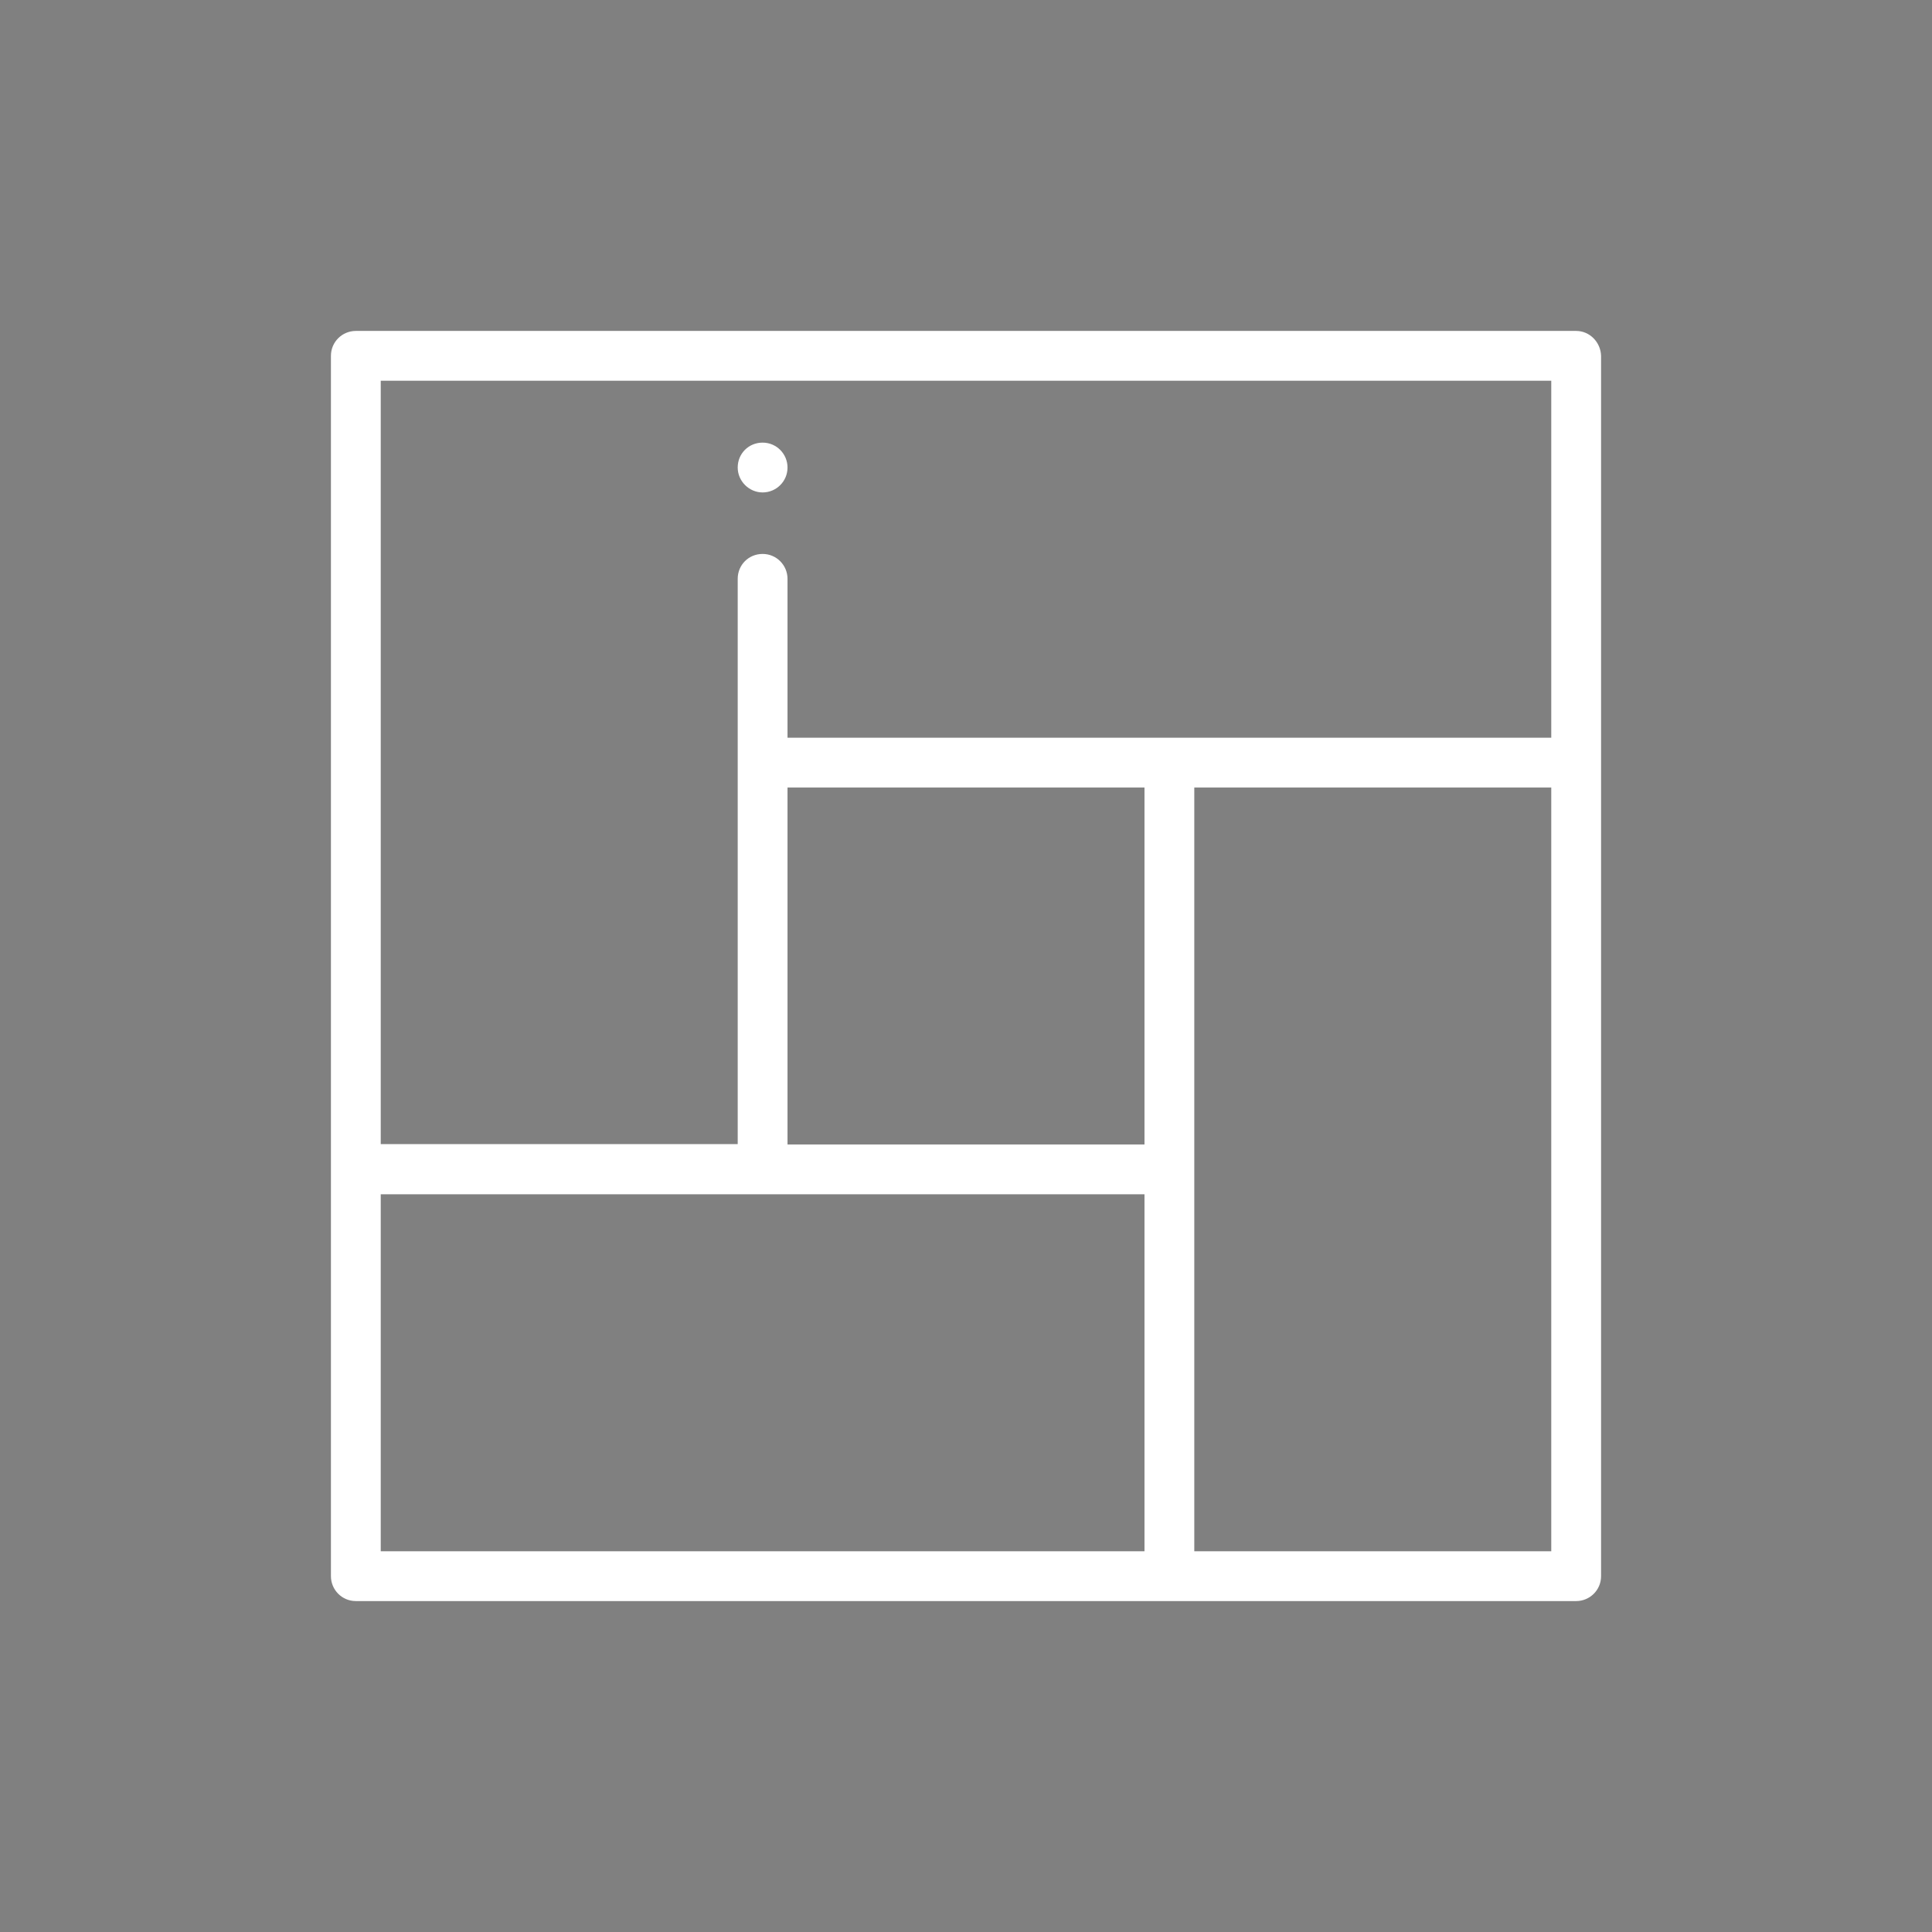 <?xml version="1.0" encoding="utf-8"?>
<!-- Generator: Adobe Illustrator 24.3.0, SVG Export Plug-In . SVG Version: 6.00 Build 0)  -->
<svg version="1.1" id="Capa_1" xmlns="http://www.w3.org/2000/svg" xmlns:xlink="http://www.w3.org/1999/xlink" x="0px" y="0px"
	 viewBox="0 0 512 512" style="enable-background:new 0 0 512 512;" xml:space="preserve">
<rect x="0" y="0" width="512" height="512" fill="#808080" stroke="none"/>
<style type="text/css">
	.st0{fill:#FFFFFF;}
</style>
<g>
	<g>
		<path class="st0" d="M-59.2,923.6c-2.2-0.9-4.6-0.4-6.3,1.2l-17.2,17.2V824.8c0-3.2-2.6-5.8-5.8-5.8h-44.2l16.1-16.1c0,0,0,0,0,0
			l15.5-15.5c3.3-3.3,5.1-7.7,5.1-12.4s-1.8-9.1-5.1-12.4l-17.9-17.9c-3.3-3.3-7.7-5.1-12.4-5.1c-4.7,0-9.1,1.8-12.4,5.1l-15.5,15.5
			l-18.7,18.7l-40.1,40.1h-178.7v-57c0-3.2-2.6-5.8-5.8-5.8c-25,0-45.3,20.3-45.3,45.3v244.6c0,0.4,0,0.8,0.1,1.2
			c0.8,10.6,5.4,20.4,13,27.9c8.2,8,19,12.4,30.4,12.4h175.9l-33.1,33.1c-1.6,1.6-2.1,4.1-1.2,6.3c0.9,2.2,3,3.6,5.3,3.6h196
			c3.2,0,5.8-2.6,5.8-5.8v-196C-55.6,926.6-57,924.5-59.2,923.6z M-135.7,752.9c2.4-2.4,6.2-2.4,8.5,0l17.9,17.9
			c2.4,2.4,2.4,6.2,0,8.5l-11.4,11.4l-26.4-26.4L-135.7,752.9z M-155.3,772.5l26.4,26.4l-10.6,10.6l-26.4-26.4L-155.3,772.5z
			 M-67.1,993.6h-10.6c-3.2,0-5.8,2.6-5.8,5.8c0,3.2,2.6,5.8,5.8,5.8h10.6v17.4h-10.6c-3.2,0-5.8,2.6-5.8,5.8c0,3.2,2.6,5.8,5.8,5.8
			h10.6v17.3h-10.6c-3.2,0-5.8,2.6-5.8,5.8c0,3.2,2.6,5.8,5.8,5.8h10.6v17.4h-10.6c-3.2,0-5.8,2.6-5.8,5.8c0,3.2,2.6,5.8,5.8,5.8
			h10.6v27.5h-176.4l58.2-58.2c2.2-2.2,2.2-5.9,0-8.1c-0.3-0.3-0.5-0.5-0.8-0.7c-2.2-1.5-5.3-1.3-7.3,0.7l-23.3,23.3h-187.5
			c-17.5,0-31.5-13.6-32.1-31.1c0-1.1,0.1-2.2,0.3-3.3c0,0,0,0,0,0c0.1-0.5,0.1-1,0.2-1.5c0-0.1,0-0.1,0-0.2
			c0.1-0.4,0.2-0.9,0.3-1.3c0-0.1,0.1-0.2,0.1-0.4c0.1-0.4,0.2-0.8,0.3-1.1c0.1-0.2,0.1-0.4,0.2-0.6c0.1-0.3,0.2-0.6,0.3-0.9
			s0.2-0.6,0.3-0.9c0.1-0.2,0.1-0.4,0.2-0.6c0.1-0.4,0.3-0.8,0.4-1.1c0-0.1,0.1-0.2,0.1-0.3c0.2-0.5,0.4-0.9,0.6-1.4c0,0,0,0,0-0.1
			c4.5-9.3,13.2-16.3,23.6-18.4c0,0,0.1,0,0.1,0c0.5-0.1,1-0.2,1.4-0.3c0.1,0,0.2,0,0.2,0c0.4-0.1,0.9-0.1,1.3-0.2
			c0.1,0,0.2,0,0.4,0c0.4,0,0.9-0.1,1.3-0.1c0.1,0,0.3,0,0.4,0c0.6,0,1.1,0,1.7,0c3.2,0,5.8-2.6,5.8-5.8v-41.7
			c0-3.2-2.6-5.8-5.8-5.8c-3.2,0-5.8,2.6-5.8,5.8v36.4c-9.7,1.2-18.7,5.6-25.9,12.5c-0.7,0.7-1.5,1.5-2.1,2.3V801.6
			c0-16.7,12.1-30.5,28-33.3v56.5v117.1v0c0,3.2,2.6,5.8,5.8,5.8c3.2,0,5.8-2.6,5.8-5.8v0V830.6h167.2l-31.8,31.8
			c-2.2,2.2-2.2,5.9,0,8.1c2.2,2.2,5.9,2.2,8.1,0l41.7-41.7c0,0,0,0,0,0l37.7-37.7l26.4,26.4l-3.1,3.1c0,0,0,0,0,0l-116.1,116.1
			l-26.4-26.4l22.9-22.9c2.2-2.2,2.2-5.9,0-8.1c-2.2-2.2-5.9-2.2-8.1,0l-27,27c-0.1,0.1-0.3,0.3-0.4,0.5c0,0.1-0.1,0.1-0.1,0.2
			c-0.1,0.1-0.2,0.2-0.2,0.3c0,0.1-0.1,0.1-0.1,0.2c-0.1,0.1-0.1,0.2-0.2,0.3c0,0.1-0.1,0.1-0.1,0.2c-0.1,0.1-0.1,0.2-0.1,0.3
			c0,0,0,0.1,0,0.1l-11.2,31.8l-7.6,21.7c-0.1,0.3-0.2,0.6-0.2,0.9H-345c-3.2,0-5.8,2.6-5.8,5.8c0,3.2,2.6,5.8,5.8,5.8h159.5
			c3.2,0,5.8-2.6,5.8-5.8c0-3.2-2.6-5.8-5.8-5.8H-300l35.1-12.4c0,0,0.1,0,0.1,0c0.1-0.1,0.3-0.1,0.4-0.2c0.1,0,0.1,0,0.2-0.1
			c0.1-0.1,0.3-0.1,0.4-0.2c0,0,0.1,0,0.1-0.1c0.1-0.1,0.3-0.2,0.4-0.3c0,0,0.1,0,0.1-0.1c0.2-0.1,0.3-0.3,0.5-0.4l118.5-118.5h50
			v123l-82.4,82.4c-2.2,2.2-2.2,5.9,0,8.1c0.1,0.1,0.3,0.3,0.4,0.4c1.1,0.9,2.3,1.3,3.6,1.3s2.6-0.4,3.6-1.3
			c0.2-0.1,0.3-0.3,0.4-0.4c0,0,0,0,0,0l101.3-101.3V993.6z M-277.3,942.6l-16.5,5.8l-11-11l5.8-16.5L-277.3,942.6z"/>
	</g>
</g>
<g id="_x34_2">
	<path d="M-604.1,336.8L-746,419.2c-9.8,5.7-26.3,5.7-36,0l-151.5-87.4c-2.5-1.5-5.8-0.6-7.3,2c-1.5,2.5-0.6,5.8,1.9,7.3l151.5,87.4
		c13.1,7.6,33.6,7.6,46.7,0l141.9-82.5c7.2-4.2,11.1-10.1,11.1-16.5l0.1-41c0-0.1,0-0.1,0-0.2c0-6.4-4.1-12.5-11.2-16.7l-111.1-64.1
		c-4.1-13.3-13.4-26.1-24.5-32.5l-159-93.1c-8.3-4.7-16.3-5.3-22.6-1.7c-14,8.2-28.5,16.5-30.1,17.6c-5.9,3.7-9.3,10.7-9.3,19.8
		l0,6.7l-114.7,66.6c-7.2,4.3-11.2,10.2-11.2,16.7c0,0,0,0.1,0,0.1l-0.1,41c0,6.5,4,12.4,11.2,16.7l50,28.9c2.6,1.5,5.8,0.6,7.3-2
		c1.5-2.5,0.6-5.8-1.9-7.3l-50-28.9c-2.2-1.3-6-4.1-6-7.5l0.1-25c0.6,0.3,282.7,163.3,283.3,163.6c13.1,7.5,34,7.3,46.7,0
		c194.5-113,127.4-74.1,141.9-82.5c0.1-0.1,0.3-0.2,0.4-0.3l-0.1,25C-598.3,332-600.4,334.6-604.1,336.8z M-910.5,89.4
		c2.8-1.6,7.1-1.1,11.9,1.7l158.9,93.1c11.7,6.7,21.5,23.8,21.5,37.2v0l-0.2,85.3l-19,11.1l0.2-78.7c1.2-20.5-8.9-36.5-26.7-46.7
		C-945.8,85.7-923.1,99-925.2,97.9L-910.5,89.4z M-748.5,231.9l0.3,85.9l-13.5-7.8c0-16.5,0.3-83,0.2-85.6c-0.1-1.9-1.2-3.6-2.5-4.3
		L-923,127c-3.2-1.9-8,0.5-8,4.6c0,1.1-0.3,84.4-0.3,79.1l-13.6-7.8l0.2-85.3c0-9.5,4.6-14.2,13.4-10.7c2.7,1.1-8.4-5.2,161.8,94.4
		c0,0,0,0,0,0C-758,208-748.5,218.6-748.5,231.9z M-907,148.7l-0.1,54.2l-13.5,7.8c0-1.1,0.2-74.2,0.2-69.8
		C-919.3,141.5-906,149.3-907,148.7z M-1064.6,200l109.3-63.4l-0.2,69.3c0,1.9,1,3.7,2.7,4.6c6,3.5,18.1,10.5,24.2,14
		c1.7,1,3.8,0.9,5.4,0c1.1-0.6,25.2-14.6,24.2-14c1.6-1,2.7-2.7,2.7-4.6l0.1-51l124.2,72.8l-0.2,85.3c0,1.9,1,3.7,2.7,4.6l24.2,14
		c1.6,0.9,3.6,1,5.3,0c0,0,0.1-0.1,0.1-0.1l29.6-17.2c1.6-1,2.6-2.7,2.7-4.6l0.3-88.3c0-0.1,0-0.2,0-0.4l103.5,59.8
		c3.7,2.2,5.9,4.9,5.9,7.4c0,0,0,0.1,0,0.1v0c0,2.9-3.4,5.8-5.9,7.3c-14.5,8.4,52.5-30.5-141.8,82.4c-9.8,5.7-26.2,5.7-36,0
		c-2.7-1.5-268.1-154.8-282.6-163.2c-2.2-1.3-3.8-2.7-4.8-4.2c-0.7-1.1-1.1-2.1-1.1-3.2c0,0,0,0,0,0
		C-1070.4,204.9-1068.3,202.2-1064.6,200z"/>
	<path d="M-989.7,299.4c-2.6-1.5-5.8-0.6-7.3,2c-1.5,2.5-0.6,5.8,1.9,7.3l28.2,16.2c2.6,1.5,5.8,0.6,7.3-2c1.5-2.5,0.6-5.8-1.9-7.3
		L-989.7,299.4z"/>
</g>
<g>
	<g>
		<path class="st0" d="M417.7,87.7H94.3c-3.6,0-6.6,2.9-6.6,6.6v323.4c0,3.6,2.9,6.6,6.6,6.6h323.4c3.6,0,6.6-2.9,6.6-6.6V94.3
			C424.2,90.7,421.3,87.7,417.7,87.7z M100.9,100.9h310.2v94.6H208.7v-42.1c0-3.6-2.9-6.6-6.6-6.6s-6.6,2.9-6.6,6.6v149.8h-94.6
			V100.9z M303.3,208.7v94.6h-94.6v-94.6L303.3,208.7z M100.9,411.1v-94.6h202.4v94.6H100.9z M411.1,411.1h-94.6V208.7v0h94.6V411.1
			z"/>
		<path class="st0" d="M202.1,130.5c3.6,0,6.6-2.9,6.6-6.6v0c0-3.6-2.9-6.6-6.6-6.6s-6.6,2.9-6.6,6.6
			C195.5,127.5,198.5,130.5,202.1,130.5z"/>
	</g>
</g>
<g>
	<path class="st0" d="M405.9,728.8h-10.6v-32.2c0-12.9-10.5-23.3-23.3-23.3H88.1c-12.9,0-23.3,10.5-23.3,23.3v3.1H45.4
		c-3.6,0-6.5,2.9-6.5,6.5v58.4c0,3.6,2.9,6.5,6.5,6.5h19.3v3.1c0,12.9,10.5,23.3,23.3,23.3h42.4v32.2c0,14.1,11.5,25.6,25.6,25.6
		c14.1,0,25.6-11.5,25.6-25.6v-32.2H282c3.6,0,6.5-2.9,6.5-6.5s-2.9-6.5-6.5-6.5H181.6v-53.5c0-7,5.7-12.6,12.6-12.6
		s12.6,5.7,12.6,12.6v14.5c0,14.1,11.5,25.6,25.6,25.6c14.1,0,25.6-11.5,25.6-25.6v-59.2h114c5.7,0,10.4,4.7,10.4,10.4V774
		c0,5.7-4.7,10.4-10.4,10.4h-64.1c-3.6,0-6.5,2.9-6.5,6.5s2.9,6.5,6.5,6.5H372c12.9,0,23.3-10.5,23.3-23.3v-32.2h10.6
		c5.7,0,10.4,4.7,10.4,10.4v49.8c0,5.1-3.6,9.4-8.6,10.2l-157.2,27.5c-11.2,2-19.3,11.6-19.3,23v22.5h-18.4c-3.6,0-6.5,2.9-6.5,6.5
		V916h-1.4c-3.6,0-6.5,2.9-6.5,6.5V1075c0,21.6,17.6,39.2,39.2,39.2s39.2-17.6,39.2-39.2v-50.8c0-3.6-2.9-6.5-6.5-6.5
		s-6.5,2.9-6.5,6.5v50.8c0,14.5-11.8,26.2-26.2,26.2c-14.5,0-26.2-11.8-26.2-26.2V928.9h52.5v69.3c0,3.6,2.9,6.5,6.5,6.5
		s6.5-2.9,6.5-6.5v-75.8c0-3.6-2.9-6.5-6.5-6.5h-1.4v-24.3c0-3.6-2.9-6.5-6.5-6.5h-18.4v-22.5c0-5.1,3.6-9.4,8.6-10.2L410,824.9
		c11.2-2,19.3-11.6,19.3-23v-49.8C429.3,739.3,418.8,728.8,405.9,728.8L405.9,728.8z M51.9,758v-45.4h12.8V758H51.9z M245.1,745.4
		c0,7-5.7,12.6-12.6,12.6s-12.6-5.7-12.6-12.6v-14.5c0-14.1-11.5-25.6-25.6-25.6c-14.1,0-25.6,11.5-25.6,25.6v98.7
		c0,7-5.7,12.6-12.6,12.6c-7,0-12.6-5.7-12.6-12.6v-81.3c0-3.6-2.9-6.5-6.5-6.5c-3.6,0-6.5,2.9-6.5,6.5v36.2H88.1
		c-5.7,0-10.4-4.7-10.4-10.4v-77.4c0-5.7,4.7-10.4,10.4-10.4h42.4v36.2c0,3.6,2.9,6.5,6.5,6.5c3.6,0,6.5-2.9,6.5-6.5v-36.2h101.7
		V745.4z M256,916h-36.7v-17.8H256V916z"/>
</g>
<g transform="translate(1 1)">
	<g>
		<g>
			<path d="M-600.9,261.3h-7.4V105c0-37.2-29.8-67-67-67c-33,0-56.7,24.4-59.3,60.2c-17.3,3.3-30,18.2-30,36.6c0,4.5,3,7.4,7.4,7.4
				h59.6c4.5,0,7.4-3,7.4-7.4c0-18.2-12.5-33-29.5-36.4c2.2-23.7,16.4-45.5,44.4-45.5c29,0,52.1,23.1,52.1,52.1v156.4h-224.1
				c-3.4-17.2-18.2-29.8-36.5-29.8c-7.4-8.9-17.9-14.9-29.8-14.9c-14.1,0-26.8,8.2-32.8,20.1c-6-3-12.7-5.2-19.4-5.2
				c-18.3,0-33.1,12.6-36.5,29.8h-0.7c-12.7,0-22.3,9.7-22.3,22.3s9.7,22.3,22.3,22.3h8.9l20.1,79.7c6,23.1,26.8,39.5,50.6,39.5h6
				l-9.7,19.4c-2.2,3.7-0.7,8.2,3,9.7c0.7,0.7,2.2,0.7,3,0.7c3,0,5.2-1.5,6.7-3.7l13-26.1h206.6l12.7,25.3c1.5,3,3.7,4.5,6.7,4.5
				c1.5,0,2.2,0,3-1.5c3-1.5,4.5-6,3-9.7l-9.3-18.7c23.1-0.8,43-16.9,48.8-38.7l20.3-80.4h8.8c12.7,0,22.3-9.7,22.3-22.3
				C-578.6,271-588.3,261.3-600.9,261.3z M-705.9,127.3h-42.4c3-8.9,11.9-14.9,21.6-14.9C-717.1,112.4-708.9,118.4-705.9,127.3z
				 M-965.8,246.4c6.7,0,12.7,3,17.9,8.2c1.5,2.2,4.5,3,7.4,2.2s4.5-3,5.2-6c2.2-11.2,11.2-19.4,22.3-19.4c8.2,0,15.6,3.7,19.4,11.2
				c1.5,3,5.2,4.5,8.2,3.7c0.7,0,1.5,0,2.2,0c9.7,0,17.9,6,20.8,14.9h-124.4C-983.7,252.4-975.5,246.4-965.8,246.4z M-643.4,382
				c-4.5,16.4-19.4,28.3-36.5,28.3h-242.8c-17.1,0-32-11.9-36.5-28.3l-19.4-76h353L-643.4,382z M-600.9,291.1h-14.9h-372.3h-14.9
				c-4.5,0-7.4-3-7.4-7.4c0-4.5,3-7.4,7.4-7.4h7.4h141.5h253.2c4.5,0,7.4,3,7.4,7.4C-593.5,288.1-596.5,291.1-600.9,291.1z"/>
			<path d="M-757.3,175.7c4.5,0,7.4-3,7.4-7.4v-3.7c0-4.5-3-7.4-7.4-7.4s-7.4,3-7.4,7.4v3.7C-764.8,172.7-761.8,175.7-757.3,175.7z"
				/>
			<path d="M-757.3,209.9c4.5,0,7.4-3.7,7.4-7.4v-8.2c0-4.5-3-7.4-7.4-7.4s-7.4,3-7.4,7.4v8.2C-764.8,207-761.8,209.9-757.3,209.9z"
				/>
			<path d="M-757.3,239c4.5,0,7.4-3,7.4-7.4v-3.7c0-4.5-3-7.4-7.4-7.4s-7.4,3-7.4,7.4v3.7C-764.8,236-761.8,239-757.3,239z"/>
			<path d="M-727.5,175.7c4.5,0,7.4-3,7.4-7.4v-3.7c0-4.5-3-7.4-7.4-7.4c-4.5,0-7.4,3-7.4,7.4v3.7C-735,172.7-732,175.7-727.5,175.7
				z"/>
			<path d="M-735,202.5c0,4.5,3,7.4,7.4,7.4s7.4-3.7,7.4-7.4v-8.2c0-4.5-3-7.4-7.4-7.4s-7.4,3-7.4,7.4V202.5z"/>
			<path d="M-735,231.5c0,4.5,3,7.4,7.4,7.4s7.4-3,7.4-7.4v-3.7c0-4.5-3-7.4-7.4-7.4s-7.4,3-7.4,7.4V231.5z"/>
			<path d="M-697.7,175.7c4.5,0,7.4-3,7.4-7.4v-3.7c0-4.5-3-7.4-7.4-7.4c-4.5,0-7.4,3-7.4,7.4v3.7
				C-705.2,172.7-702.2,175.7-697.7,175.7z"/>
			<path d="M-705.2,202.5c0,4.5,3,7.4,7.4,7.4c4.5,0,7.4-3.7,7.4-7.4v-8.2c0-4.5-3-7.4-7.4-7.4c-4.5,0-7.4,3-7.4,7.4L-705.2,202.5
				L-705.2,202.5z"/>
			<path d="M-705.2,231.5c0,4.5,3,7.4,7.4,7.4c4.5,0,7.4-3,7.4-7.4v-3.7c0-4.5-3-7.4-7.4-7.4c-4.5,0-7.4,3-7.4,7.4V231.5z"/>
		</g>
	</g>
</g>
<g>
	<g>
		<g>
			<path class="st0" d="M-145.2,1109.6h-29.8c-4.1,0-7.5,3.3-7.5,7.5h-34.2l-47.8-47.8v-71.5c0-2-0.8-3.9-2.2-5.3l-89.5-89.5
				l-11.8-11.8c-8.7-8.7-22.9-8.7-31.6,0c0,0,0,0,0,0l-75.9,75.9c-8.7,8.7-8.7,22.9,0,31.6c0,0,0,0,0,0l11.8,11.8l89.5,89.5
				c1.4,1.4,3.3,2.2,5.3,2.2h71.5l14.9,14.9h-56.6c-4.1,0-7.5,3.3-7.5,7.5v156.6c0,12.4,10,22.4,22.4,22.4h14.9
				c12.4,0,22.4-10,22.4-22.4v-104.4h29.8v29.8c0,20.6,16.7,37.3,37.3,37.3c4.1,0,7.5-3.3,7.5-7.5v-59.7h29.8c0,4.1,3.3,7.5,7.5,7.5
				h29.8c4.1,0,7.5-3.3,7.5-7.5V1117C-137.8,1112.9-141.1,1109.6-145.2,1109.6z M-465,988.1c-2.9-2.9-2.9-7.6,0-10.5c0,0,0,0,0,0
				l75.9-75.9c2.9-2.9,7.6-2.9,10.5,0c0,0,0,0,0,0l6.5,6.5l-86.4,86.4L-465,988.1z M-365.9,1087.2l-82-82l86.4-86.4l82,82v68.4
				l-18,18H-365.9L-365.9,1087.2z M-182.5,1161.8h-37.3c-4.1,0-7.5,3.3-7.5,7.5v58.4c-8.9-3.2-14.9-11.6-14.9-21.1v-37.3
				c0-4.1-3.3-7.5-7.5-7.5h-44.7c-4.1,0-7.5,3.3-7.5,7.5v111.9c0,4.1-3.3,7.5-7.5,7.5h-14.9c-4.1,0-7.5-3.3-7.5-7.5v-149.2h67.1
				c4.1,0,7.5-3.3,7.5-7.5c0-2-0.8-3.9-2.2-5.3l-24.6-24.6l11.8-11.8l46.9,46.9c1.4,1.4,3.3,2.2,5.3,2.2h37.3L-182.5,1161.8
				L-182.5,1161.8z M-152.7,1169.2h-14.9v-44.7h14.9V1169.2z"/>
		</g>
	</g>
	<g>
		<g>
			<path class="st0" d="M-102.9,1111.7c-2.9-2.8-7.5-2.8-10.4,0l-14.9,14.9c-3,2.9-3,7.6-0.2,10.5c2.9,3,7.6,3,10.5,0.2
				c0.1-0.1,0.1-0.1,0.2-0.2l14.9-14.9C-99.8,1119.3-99.9,1114.6-102.9,1111.7z"/>
		</g>
	</g>
	<g>
		<g>
			<path class="st0" d="M-102.7,1171.4l-14.9-14.9c-3-2.9-7.7-2.8-10.5,0.2c-2.8,2.9-2.8,7.5,0,10.4l14.9,14.9
				c3,2.9,7.7,2.8,10.5-0.2C-99.9,1178.9-99.9,1174.3-102.7,1171.4z"/>
		</g>
	</g>
	<g>
		<g>
			<path class="st0" d="M-72.8,1201.2l-14.9-14.9c-3-2.9-7.7-2.8-10.5,0.2c-2.8,2.9-2.8,7.5,0,10.4l14.9,14.9
				c3,2.9,7.7,2.8,10.5-0.2C-70.1,1208.7-70.1,1204.1-72.8,1201.2z"/>
		</g>
	</g>
	<g>
		<g>
			<path class="st0" d="M-43,1231.1l-14.9-14.9c-3-2.9-7.7-2.8-10.5,0.2c-2.8,2.9-2.8,7.5,0,10.4l14.9,14.9c3,2.9,7.7,2.8,10.5-0.2
				C-40.2,1238.5-40.2,1233.9-43,1231.1z"/>
		</g>
	</g>
	<g>
		<g>
			<path class="st0" d="M-72.8,1081.9c-2.9-2.9-7.6-2.9-10.5,0l-14.9,14.9c-3,2.9-3,7.6-0.2,10.5c2.9,3,7.6,3,10.5,0.2
				c0.1-0.1,0.1-0.1,0.2-0.2l14.9-14.9C-69.9,1089.5-69.9,1084.8-72.8,1081.9z"/>
		</g>
	</g>
	<g>
		<g>
			<path class="st0" d="M-43.2,1052.1c-2.9-2.8-7.5-2.8-10.4,0l-14.9,14.9c-3,2.9-3,7.6-0.2,10.5c2.9,3,7.6,3,10.5,0.2
				c0.1-0.1,0.1-0.1,0.2-0.2l14.9-14.9C-40.2,1059.7-40.2,1054.9-43.2,1052.1z"/>
		</g>
	</g>
	<g>
		<g>
			<path class="st0" d="M-85.6,1139.4h-14.9c-4.1,0-7.5,3.3-7.5,7.5s3.3,7.5,7.5,7.5h14.9c4.1,0,7.5-3.3,7.5-7.5
				S-81.5,1139.4-85.6,1139.4z"/>
		</g>
	</g>
	<g>
		<g>
			<path class="st0" d="M-48.3,1139.4h-14.9c-4.1,0-7.5,3.3-7.5,7.5s3.3,7.5,7.5,7.5h14.9c4.1,0,7.5-3.3,7.5-7.5
				S-44.2,1139.4-48.3,1139.4z"/>
		</g>
	</g>
</g>
</svg>
